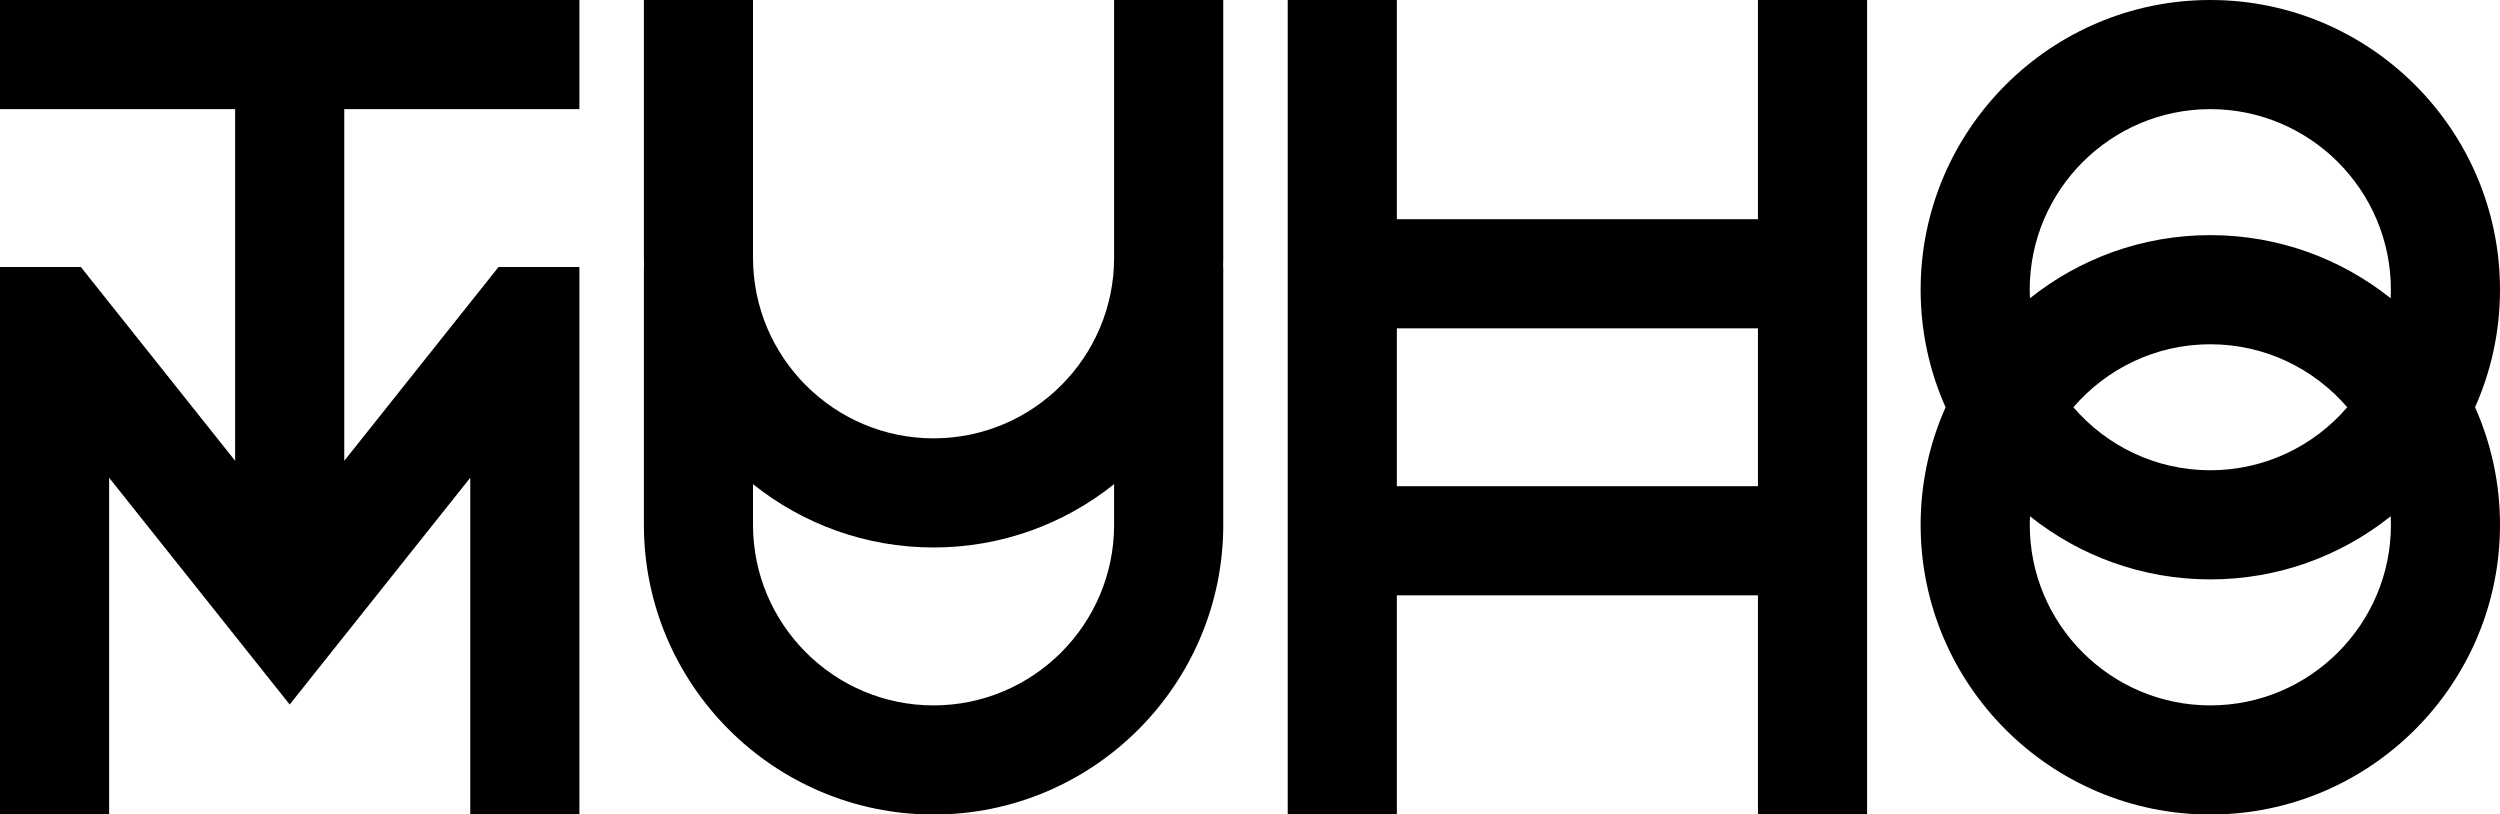 <?xml version="1.0" encoding="utf-8"?>
<!-- Generator: Adobe Illustrator 16.0.0, SVG Export Plug-In . SVG Version: 6.00 Build 0)  -->
<!DOCTYPE svg PUBLIC "-//W3C//DTD SVG 1.1//EN" "http://www.w3.org/Graphics/SVG/1.1/DTD/svg11.dtd">
<svg version="1.1" id="Layer_1" xmlns="http://www.w3.org/2000/svg" xmlns:xlink="http://www.w3.org/1999/xlink" x="0px" y="0px"
	 width="95px" height="30.951px" viewBox="0 0 95 30.951" enable-background="new 0 0 95 30.951" xml:space="preserve">
<g>
	<path d="M66.802,0v8.329H53.08V0h-4.147v8.329v1.818v2.328v6v2.328v1.819v8.328h4.147v-8.328h13.722v8.328h4.147v-8.328v-1.819
		v-2.328v-6v-2.328V8.329V0H66.802z M66.802,18.476H53.08v-6h13.722V18.476z"/>
	<path d="M46.482,0h-4.146v9.796c0,3.783-3.078,6.861-6.861,6.861s-6.861-3.078-6.861-6.864V0h-4.146v9.749v0.047
		c0,0.118,0.002,0.235,0.006,0.352h-0.006v9.749v0.047c0,6.069,4.938,11.008,11.008,11.008s11.008-4.938,11.008-11.008v-9.796
		h-0.006c0.004-0.116,0.006-0.233,0.006-0.352V0z M35.475,26.805c-3.783,0-6.861-3.078-6.861-6.864v-1.543
		c1.883,1.505,4.269,2.406,6.861,2.406s4.978-0.901,6.861-2.406v1.546C42.336,23.727,39.258,26.805,35.475,26.805z"/>
	<path d="M95,11.009C95,4.938,90.062,0,83.992,0c-6.07,0-11.008,4.938-11.008,11.009c0,1.59,0.339,3.101,0.948,4.467
		c-0.609,1.366-0.948,2.878-0.948,4.468c0,6.069,4.938,11.008,11.008,11.008C90.062,30.951,95,26.013,95,19.943
		c0-1.59-0.339-3.102-0.948-4.468C94.661,14.109,95,12.599,95,11.009z M83.992,4.147c3.783,0,6.861,3.078,6.861,6.861
		c0,0.109-0.003,0.218-0.008,0.326c-1.882-1.501-4.265-2.399-6.854-2.399s-4.972,0.898-6.854,2.399
		c-0.005-0.108-0.008-0.217-0.008-0.326C77.131,7.226,80.209,4.147,83.992,4.147z M89.195,15.476
		c-1.26,1.465-3.125,2.394-5.203,2.394c-2.079,0-3.944-0.929-5.203-2.394c1.259-1.464,3.124-2.394,5.203-2.394
		C86.07,13.082,87.936,14.012,89.195,15.476z M83.992,26.805c-3.783,0-6.861-3.078-6.861-6.861c0-0.109,0.003-0.219,0.008-0.326
		c1.882,1.501,4.265,2.399,6.854,2.399s4.972-0.898,6.854-2.4c0.005,0.108,0.008,0.218,0.008,0.327
		C90.854,23.727,87.775,26.805,83.992,26.805z"/>
	<polygon points="22.017,4.147 22.017,0 13.082,0 8.935,0 0,0 0,4.147 8.935,4.147 8.935,17.51 3.073,10.147 0,10.147 0,30.951 
		4.147,30.951 4.147,18.154 11.008,26.771 17.87,18.154 17.87,30.951 22.017,30.951 22.017,10.147 18.943,10.147 13.082,17.51 
		13.082,4.147 	"/>
</g>
</svg>
